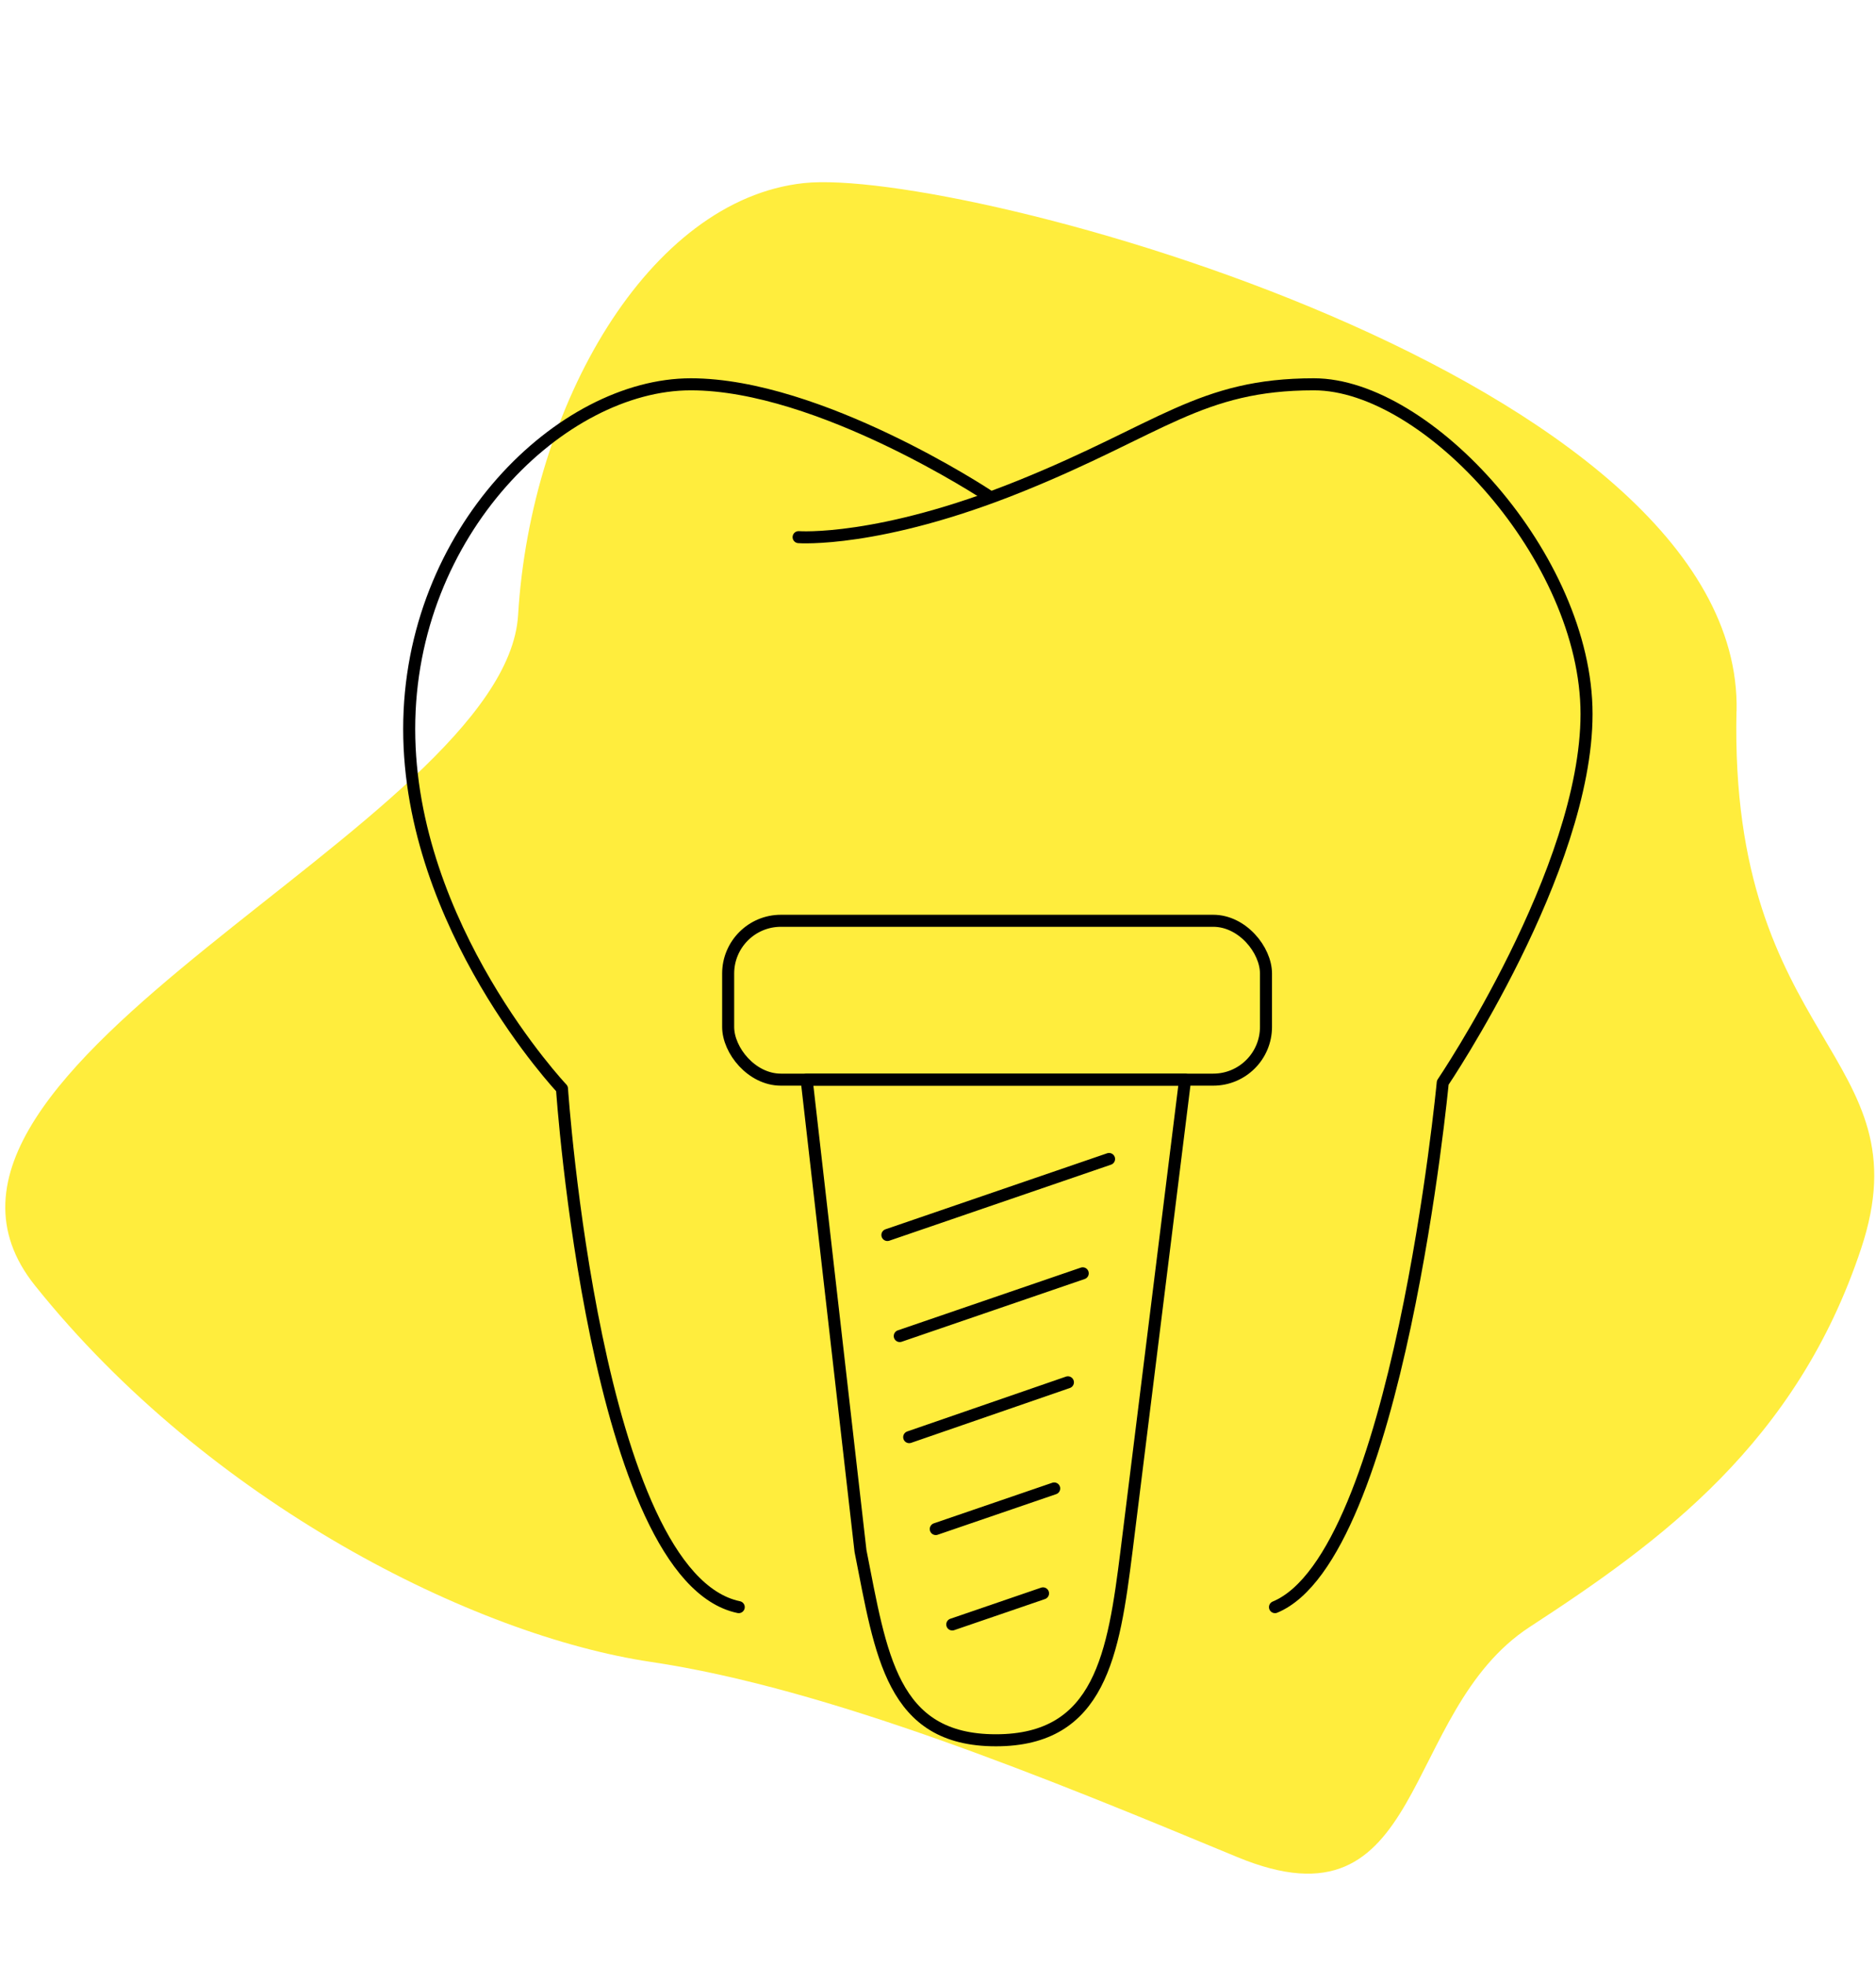 <?xml version="1.0" encoding="UTF-8"?>
<svg id="Ebene_2" data-name="Ebene 2" xmlns="http://www.w3.org/2000/svg" viewBox="0 0 389.83 408.32">
  <defs>
    <style>
      .cls-1 {
        fill: none;
        stroke: #000;
        stroke-linecap: round;
        stroke-linejoin: round;
        stroke-width: 2.5px;
      }

      .cls-2 {
        fill: #ffed3d;
      }
    </style>
  </defs>
  <g id="Gruppe_145" data-name="Gruppe 145">
    <path id="Pfad_616" data-name="Pfad 616" class="cls-2" d="M360.86,147.75c1.52-69.32-161.73-113.21-193.88-109.71-32.15,3.5-56.69,46.09-59.32,89.71-2.63,43.62-136.49,94.19-100.39,139.29,36.11,45.11,91.18,72.7,127.99,78.18,36.81,5.47,82.14,24.06,121.8,40.52,39.66,16.46,33.62-30.06,60.81-47.78,27.19-17.71,55.47-38.22,68.88-78.64,13.43-40.42-27.44-42.27-25.91-111.58h0Z"/>
  </g>
  <g>
    <path class="cls-1" d="M205.18,102.87s-34.86-23.04-61.63-23.04-58.52,30.51-58.52,71.6,31.75,74.71,31.75,74.71c0,0,6.85,101.48,36.73,107.7"/>
    <path class="cls-1" d="M165.95,111.58s16.69,1.25,46.01-10.58c29.32-11.83,37.41-21.17,61.07-21.17s56.65,36.11,56.65,68.48-29.88,76.58-29.88,76.58c0,0-9.34,98.37-34.86,108.95"/>
    <rect class="cls-1" x="151.31" y="191.27" width="111.76" height="33" rx="10.96" ry="10.96"/>
    <path class="cls-1" d="M206.94,361.5h0c-21.72,0-23.85-17.77-28.13-39.32l-11.19-97.91h78.64l-12.17,97.91c-2.69,21.43-5.43,39.32-27.15,39.32Z"/>
    <line class="cls-1" x1="184.4" y1="256.54" x2="230.46" y2="240.75"/>
    <line class="cls-1" x1="186.97" y1="277.53" x2="224.99" y2="264.5"/>
    <line class="cls-1" x1="188.93" y1="298.53" x2="221.91" y2="287.14"/>
    <line class="cls-1" x1="194.45" y1="317.62" x2="219.06" y2="309.19"/>
    <line class="cls-1" x1="197.88" y1="337.44" x2="216.74" y2="330.98"/>
  </g>
</svg>